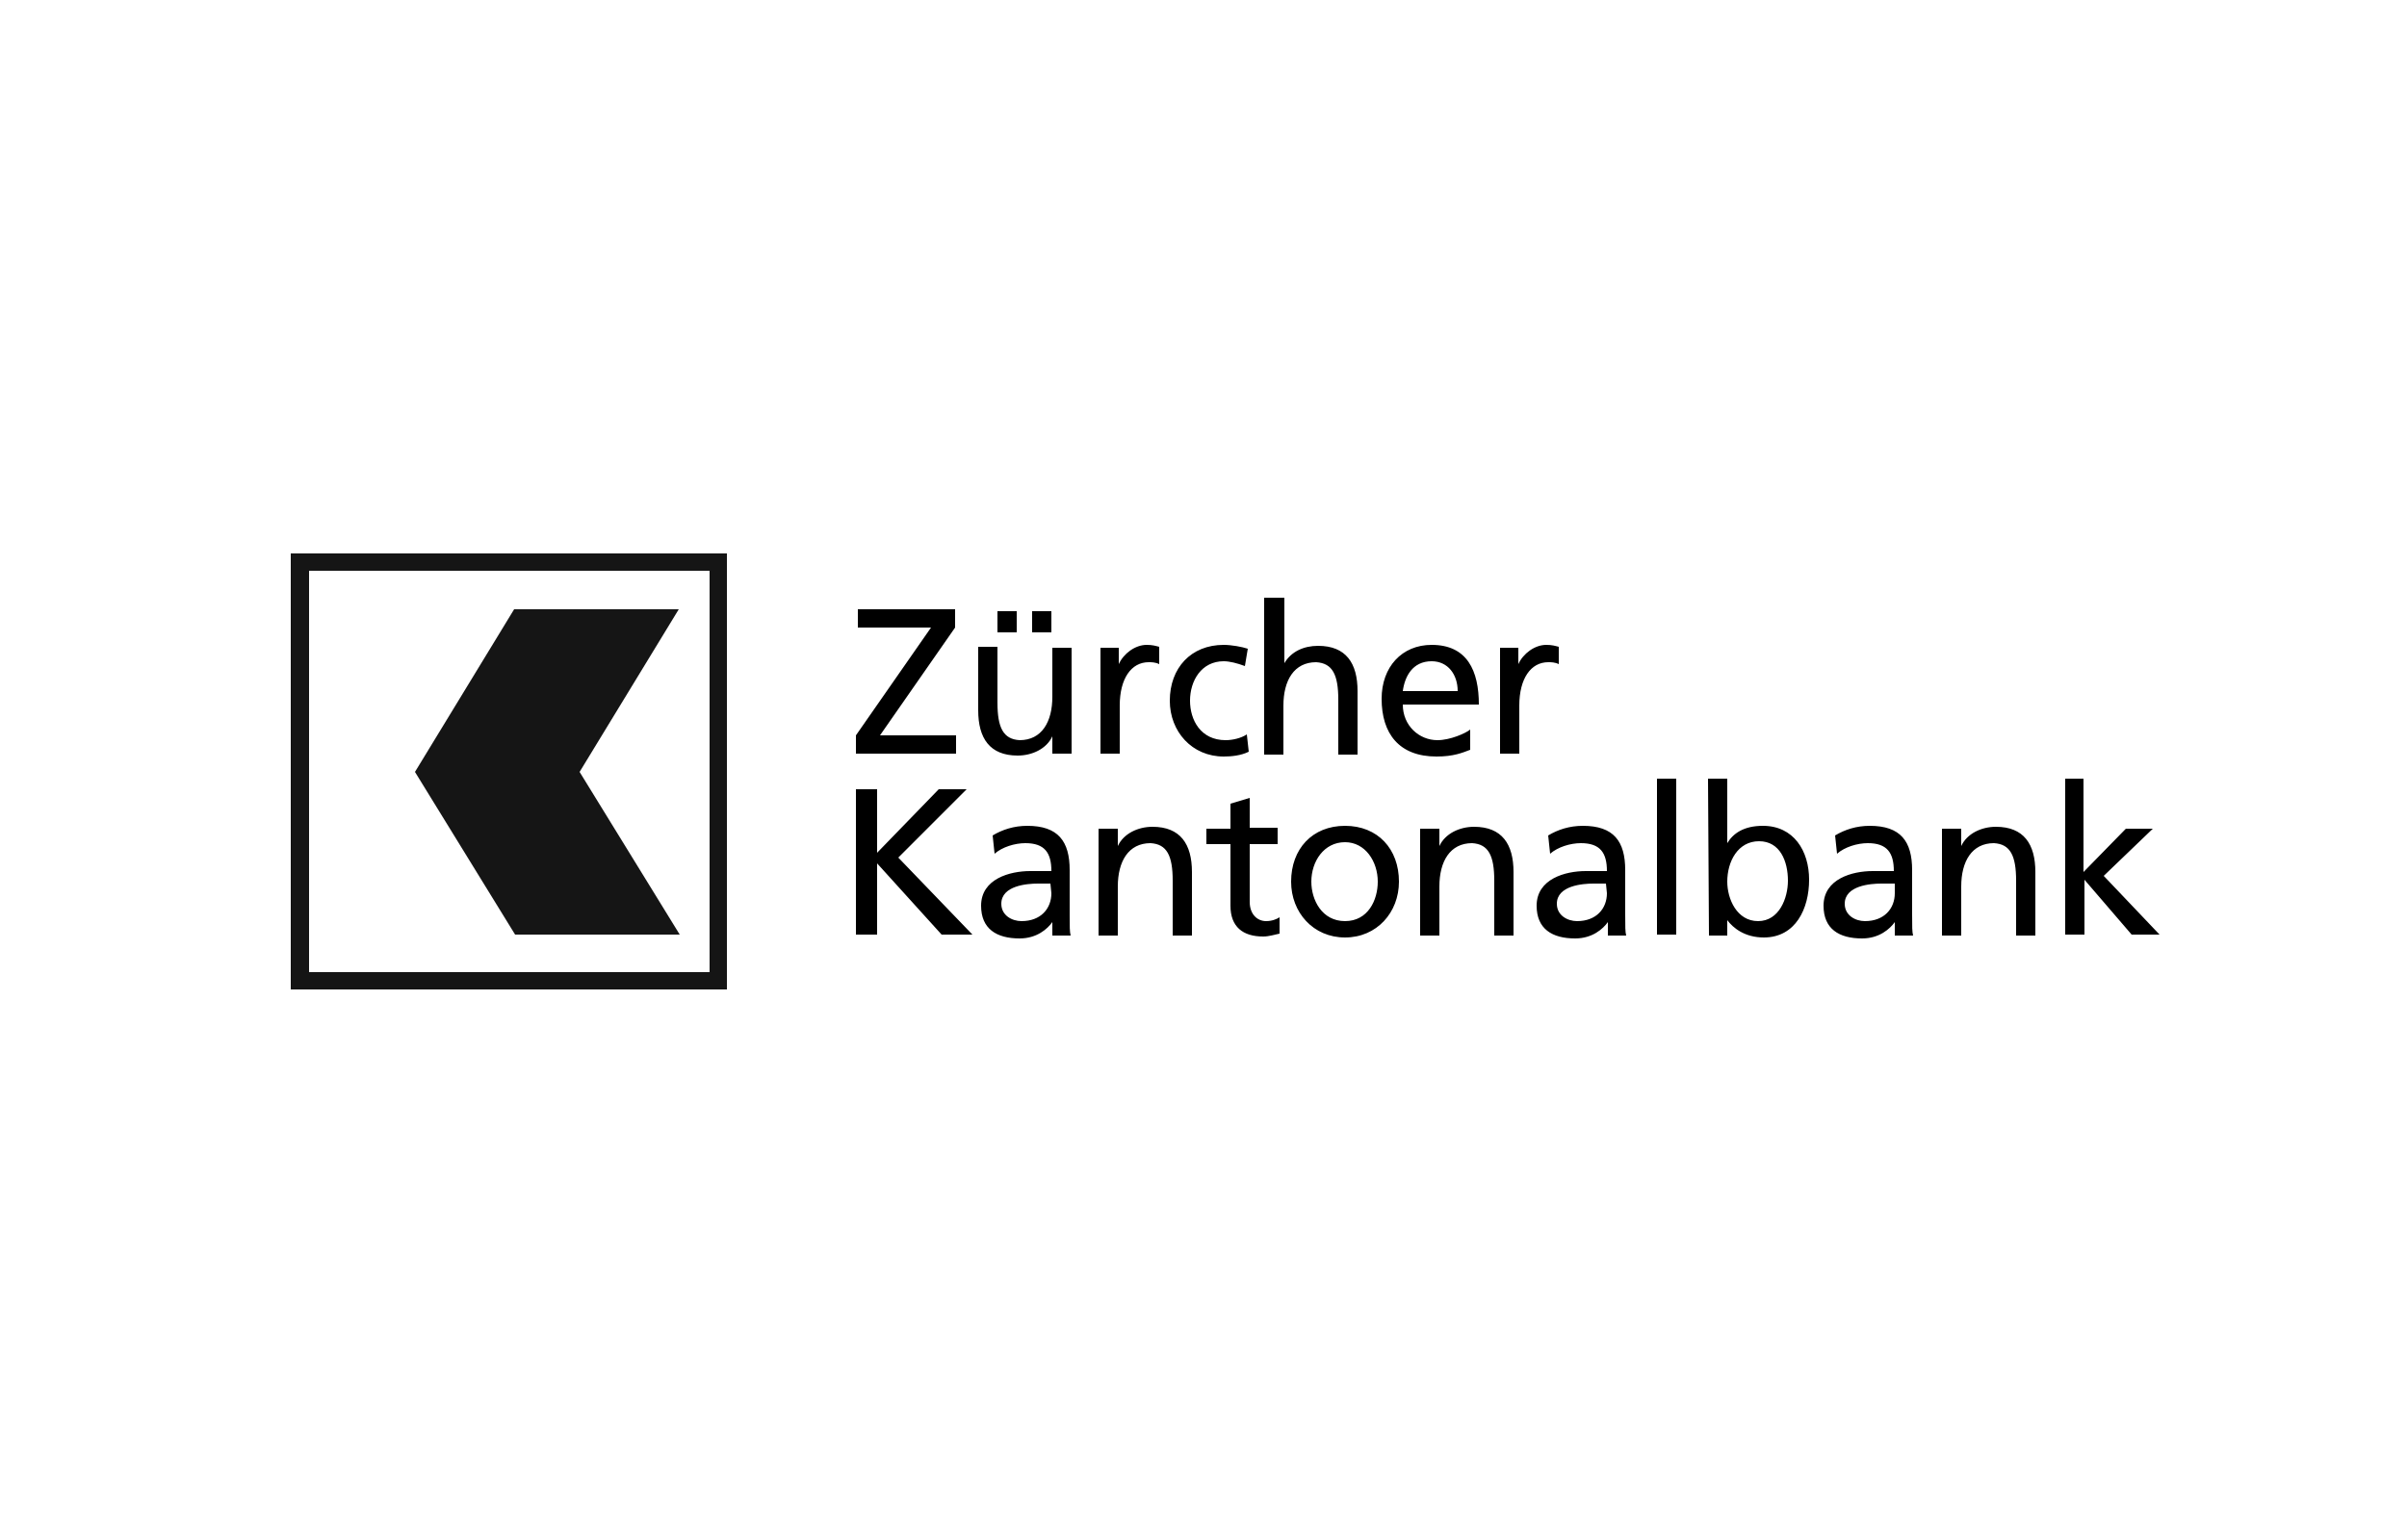 <?xml version="1.0" encoding="utf-8"?>
<!-- Generator: Adobe Illustrator 27.1.1, SVG Export Plug-In . SVG Version: 6.00 Build 0)  -->
<svg version="1.1" id="ZKB" xmlns="http://www.w3.org/2000/svg" xmlns:xlink="http://www.w3.org/1999/xlink" x="0px" y="0px"
	 viewBox="0 0 250 160" style="enable-background:new 0 0 250 160;" xml:space="preserve">
<style type="text/css">
	.st0{fill:#151515;}
</style>
<g>
	<path id="path3080_1_" class="st0" d="M70.5,63.3H53.4L43.1,80.2l10.4,16.9h17.1L60.2,80.2L70.5,63.3z M73.7,101H32.1V59.3h41.6
		V101z M30.2,102.8h45.3V57.5H30.2V102.8z"/>
	<path id="path3160_1_" d="M214.4,80.9h2v9.7l4.4-4.5h2.8l-5.1,4.9l5.8,6.1h-2.9l-4.9-5.7v5.7h-2V80.9L214.4,80.9z M201.7,86.1h2
		v1.8h0c0.6-1.3,2.1-2,3.6-2c2.9,0,4.1,1.8,4.1,4.7v6.6h-2v-5.7c0-2.6-0.6-3.8-2.3-3.9c-2.3,0-3.4,1.9-3.4,4.5v5.1h-2L201.7,86.1
		L201.7,86.1z M196.7,91.8c-0.4,0-0.9,0-1.3,0c-1.1,0-3.8,0.2-3.8,2.1c0,1.2,1.1,1.8,2.1,1.8c2,0,3.1-1.3,3.1-2.9V91.8L196.7,91.8z
		 M190.6,86.8c1-0.6,2.2-1,3.6-1c3.2,0,4.4,1.6,4.4,4.6v4.6c0,1.3,0,1.8,0.1,2.2h-1.9v-1.4h0c-0.5,0.7-1.6,1.7-3.4,1.7
		c-2.4,0-4-1-4-3.4c0-2.8,3-3.6,5.1-3.6c0.8,0,1.4,0,2.2,0c0-1.9-0.7-2.9-2.7-2.9c-1.1,0-2.4,0.4-3.2,1.1L190.6,86.8L190.6,86.8z
		 M182.7,87.4c-2.2,0-3.3,2.1-3.3,4.2c0,1.8,1,4.1,3.2,4.1c2.2,0,3.1-2.4,3.1-4.2C185.7,89.5,184.9,87.4,182.7,87.4 M177.4,80.9h2
		v6.7h0c0.6-1,1.7-1.8,3.7-1.8c3.2,0,4.8,2.6,4.8,5.6c0,3-1.4,6-4.7,6c-2,0-3.2-1-3.8-1.8h0v1.6h-1.9L177.4,80.9L177.4,80.9z
		 M172.1,80.9h2v16.2h-2V80.9L172.1,80.9z M166.8,91.8c-0.4,0-0.9,0-1.3,0c-1.1,0-3.8,0.2-3.8,2.1c0,1.2,1.1,1.8,2.1,1.8
		c2,0,3.1-1.3,3.1-2.9L166.8,91.8L166.8,91.8z M160.8,86.8c1-0.6,2.2-1,3.6-1c3.2,0,4.4,1.6,4.4,4.6v4.6c0,1.3,0,1.8,0.1,2.2H167
		v-1.4h0c-0.5,0.7-1.6,1.7-3.4,1.7c-2.4,0-4-1-4-3.4c0-2.8,3-3.6,5.1-3.6c0.8,0,1.4,0,2.2,0c0-1.9-0.7-2.9-2.7-2.9
		c-1.1,0-2.4,0.4-3.2,1.1L160.8,86.8L160.8,86.8z M147.5,86.1h2v1.8h0c0.6-1.3,2.1-2,3.6-2c2.9,0,4.1,1.8,4.1,4.7v6.6h-2v-5.7
		c0-2.6-0.6-3.8-2.3-3.9c-2.3,0-3.4,1.9-3.4,4.5v5.1h-2L147.5,86.1L147.5,86.1z M139.7,95.7c2.4,0,3.4-2.2,3.4-4.1
		c0-2.1-1.3-4.1-3.4-4.1c-2.2,0-3.5,2-3.5,4.1C136.2,93.5,137.3,95.7,139.7,95.7 M139.7,85.8c3.4,0,5.6,2.4,5.6,5.8
		c0,3.2-2.3,5.8-5.6,5.8c-3.3,0-5.6-2.6-5.6-5.8C134.1,88.2,136.3,85.8,139.7,85.8 M132.7,87.7h-2.9v6c0,1.3,0.8,2,1.7,2
		c0.6,0,1.1-0.2,1.4-0.4V97c-0.5,0.1-1.1,0.3-1.7,0.3c-2.1,0-3.4-1-3.4-3.2v-6.4h-2.5v-1.6h2.5v-2.6l2-0.6V86h2.9V87.7z M114.1,86.1
		h2v1.8h0c0.6-1.3,2.1-2,3.6-2c2.9,0,4.1,1.8,4.1,4.7v6.6h-2v-5.7c0-2.6-0.6-3.8-2.3-3.9c-2.3,0-3.4,1.9-3.4,4.5v5.1h-2L114.1,86.1
		L114.1,86.1z M109.1,91.8c-0.4,0-0.9,0-1.3,0c-1.1,0-3.8,0.2-3.8,2.1c0,1.2,1.1,1.8,2.1,1.8c2,0,3.1-1.3,3.1-2.9L109.1,91.8
		L109.1,91.8z M103.1,86.8c1-0.6,2.2-1,3.6-1c3.2,0,4.4,1.6,4.4,4.6v4.6c0,1.3,0,1.8,0.1,2.2h-1.9v-1.4h0c-0.5,0.7-1.6,1.7-3.4,1.7
		c-2.4,0-4-1-4-3.4c0-2.8,3-3.6,5.1-3.6c0.8,0,1.4,0,2.2,0c0-1.9-0.7-2.9-2.7-2.9c-1.1,0-2.4,0.4-3.2,1.1L103.1,86.8L103.1,86.8z
		 M88.9,82h2.2v6.6l6.4-6.6h2.9l-7.1,7.1l7.7,8h-3.2l-6.7-7.4v7.4h-2.2V82L88.9,82z M155.8,67.3h1.9V69h0c0.5-1.1,1.7-2,2.9-2
		c0.6,0,0.9,0.1,1.3,0.2V69c-0.4-0.2-0.8-0.2-1.1-0.2c-1.8,0-3,1.7-3,4.5v5h-2L155.8,67.3L155.8,67.3z M151.4,71.8
		c0-1.7-1-3.1-2.7-3.1c-2,0-2.8,1.6-3,3.1L151.4,71.8L151.4,71.8z M152.7,77.9c-0.8,0.3-1.7,0.7-3.5,0.7c-3.9,0-5.7-2.4-5.7-6
		c0-3.3,2.1-5.6,5.2-5.6c3.7,0,4.9,2.7,4.9,6.2h-7.9c0,2.2,1.7,3.7,3.6,3.7c1.3,0,2.9-0.7,3.4-1.1L152.7,77.9L152.7,77.9z
		 M131.4,62.1h2v6.8h0c0.7-1.2,2-1.8,3.5-1.8c2.9,0,4.1,1.8,4.1,4.7v6.6h-2v-5.7c0-2.6-0.6-3.8-2.3-3.9c-2.3,0-3.4,1.9-3.4,4.5v5.1
		h-2V62.1z M129.3,69.2c-0.8-0.3-1.6-0.5-2.2-0.5c-2.3,0-3.5,2-3.5,4.1c0,2,1.1,4.1,3.7,4.1c0.7,0,1.6-0.2,2.2-0.6l0.2,1.8
		c-0.8,0.4-1.8,0.5-2.6,0.5c-3.3,0-5.6-2.6-5.6-5.8c0-3.4,2.2-5.8,5.6-5.8c0.8,0,1.9,0.2,2.5,0.4L129.3,69.2z M114.3,67.3h1.9V69h0
		c0.5-1.1,1.7-2,2.9-2c0.6,0,0.9,0.1,1.3,0.2V69c-0.4-0.2-0.8-0.2-1.1-0.2c-1.8,0-3,1.7-3,4.5v5h-2V67.3z M107.2,63.5h2v2.2h-2V63.5
		z M103.6,63.5h2v2.2h-2V63.5z M111.3,78.3h-2v-1.8h0c-0.6,1.3-2.1,2-3.6,2c-2.9,0-4.1-1.8-4.1-4.7v-6.6h2V73c0,2.6,0.6,3.8,2.3,3.9
		c2.3,0,3.4-1.9,3.4-4.5v-5.1h2L111.3,78.3L111.3,78.3z M88.9,76.4l7.8-11.2h-7.6v-1.9h10.1v1.9l-7.8,11.2h7.9v1.9H88.9V76.4
		L88.9,76.4z"/>
</g>
</svg>
